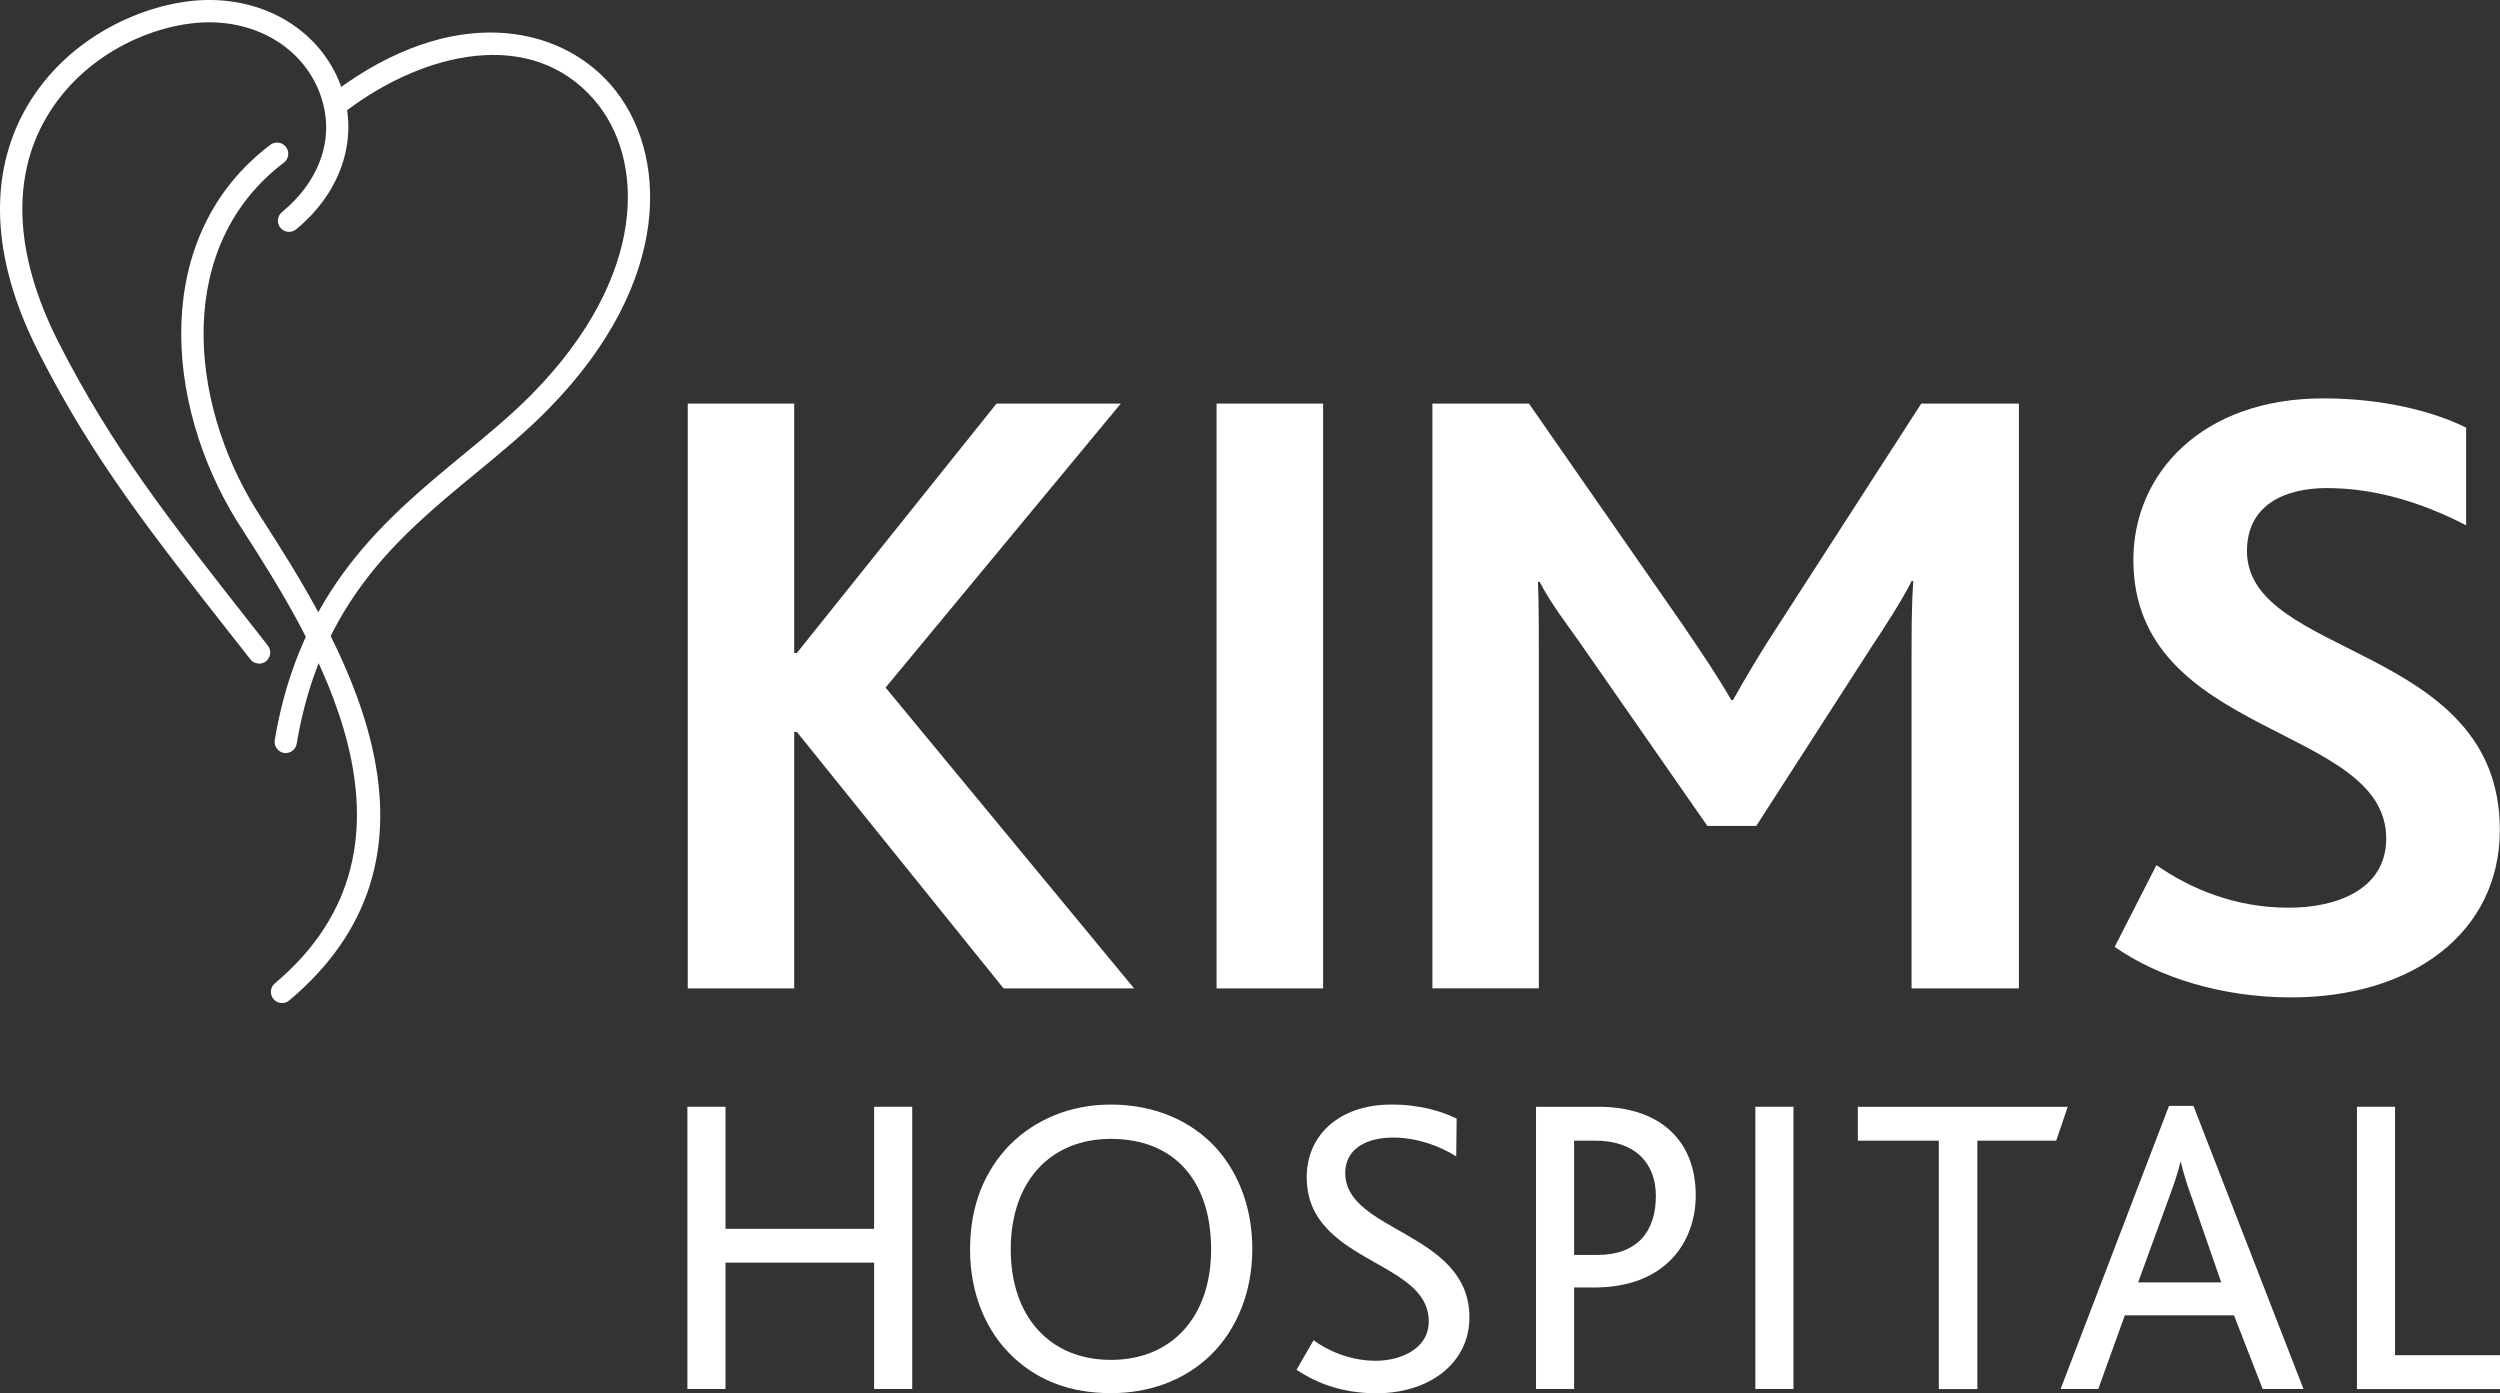 <?xml version="1.0" encoding="UTF-8"?>
<svg id="LOGO_ARTWORK" data-name="LOGO ARTWORK" xmlns="http://www.w3.org/2000/svg" viewBox="0 0 283.46 157.98">
  <rect x="0" y="0" width="283.46" height="157.98" fill="#333333" stroke="none"/>
  <defs>
    <style>
      .cls-1 {
        fill: #fff;
      }
    </style>
  </defs>
  <path class="cls-1" d="M31.98,113.73c-.36,0-.72-.15-.97-.45-.45-.53-.38-1.33.15-1.78,19.05-16,4.25-39.09-3.7-51.49l-.56-.87c-8.37-13.5-9.76-32.5,3.75-42.72.56-.42,1.35-.31,1.78.25.42.56.31,1.35-.24,1.77-12.31,9.31-10.9,26.84-3.14,39.36l.54.85c8.38,13.05,23.96,37.36,3.2,54.79-.24.2-.53.29-.81.29"/>
  <path class="cls-1" d="M29.39,75.24c-.38,0-.75-.16-1-.48l-1.52-1.94c-9.84-12.51-16.34-20.77-22.48-32.85C-2.4,26.62-.07,17.4,3.09,12.02,7.74,4.09,16.46.28,23.03.01c7.15-.26,13.27,3.52,15.59,9.63,2.17,5.73.25,12-5.04,16.36-.54.44-1.34.37-1.78-.17-.45-.53-.37-1.33.17-1.78,4.49-3.71,6.09-8.75,4.28-13.51-1.93-5.08-7.09-8.22-13.13-8-5.88.23-13.69,3.65-17.85,10.76-4.07,6.94-3.59,15.76,1.37,25.52,6.02,11.85,12.47,20.04,22.21,32.44l1.52,1.94c.43.55.34,1.34-.21,1.78-.23.18-.51.27-.78.27"/>
  <path class="cls-1" d="M32.4,85.39c-.07,0-.14,0-.21-.02-.69-.12-1.15-.77-1.04-1.46,2.87-17.1,12.66-25.17,21.28-32.28,2.83-2.33,5.5-4.53,7.91-6.97,13.15-13.38,12.85-26.69,6.99-33.39-7.18-8.22-19.18-5.34-27.88,1.16-.56.42-1.35.3-1.77-.26-.42-.56-.3-1.35.26-1.77,13.38-10,25.36-7.6,31.3-.8,6.59,7.55,7.19,22.3-7.1,36.82-2.5,2.54-5.22,4.79-8.1,7.16-8.7,7.16-17.68,14.57-20.4,30.74-.1.62-.63,1.06-1.24,1.06"/>
  <polygon class="cls-1" points="77.98 45.76 90.05 45.76 90.05 74.04 90.35 74.04 112.99 45.76 127.08 45.76 100.41 77.96 128.59 112.07 113.79 112.07 90.35 82.99 90.05 82.99 90.05 112.07 77.98 112.07 77.98 45.76"/>
  <rect class="cls-1" x="137.94" y="45.76" width="12.08" height="66.31"/>
  <path class="cls-1" d="M162.4,45.76h10.96l17.41,25.05c2.32,3.42,4.02,5.94,5.53,8.56h.2c1.41-2.52,3.12-5.44,5.44-8.96l15.9-24.65h11.07v66.31h-12.17v-37.43c0-2.72,0-6.14.2-8.76h-.2c-.9,1.91-3.32,5.64-4.53,7.45l-13.08,20.32h-5.54l-14.49-20.83c-1.41-2.01-3.22-4.32-4.52-6.84h-.2c.1,2.62.1,6.04.1,8.35v37.73h-12.07V45.76Z"/>
  <path class="cls-1" d="M244.5,98.09c3.92,2.72,8.96,4.83,15,4.83,5.54,0,11.06-2.11,11.06-7.85,0-12.98-28.67-11.37-28.67-31.59,0-9.76,7.74-18.31,21.53-18.31,6.84,0,12.58,1.51,16.2,3.32v11.07c-5.23-2.71-10.56-4.22-15.8-4.22-4.62,0-9.05,1.81-9.05,7.14,0,12.18,28.67,10.56,28.67,31.6,0,11.77-10.06,19.01-23.65,19.01-7.75,0-14.99-2.21-20.02-5.73l4.73-9.26Z"/>
  <g>
    <path class="cls-1" d="M99.11,157.49v-14.33h-16.85v14.33h-4.32v-32h4.32v13.84h16.85v-13.84h4.32v32h-4.32Z"/>
    <path class="cls-1" d="M114.5,129.81c2.86-2.87,6.85-4.57,11.46-4.57,4.95,0,9.18,1.85,12,5,2.57,2.91,4.03,6.85,4.03,11.36,0,4.91-1.75,9.13-4.71,12.04-2.87,2.77-6.75,4.32-11.32,4.32s-8.16-1.41-10.97-3.98c-3.16-2.91-5-7.24-5-12.29s1.65-8.94,4.52-11.9ZM125.96,129.13c-6.9,0-11.36,4.86-11.36,12.53s4.47,12.53,11.36,12.53,11.36-4.86,11.36-12.53-4.08-12.53-11.36-12.53Z"/>
    <path class="cls-1" d="M156.13,157.98c-4.32,0-7.24-1.41-9.13-2.67l1.94-3.35c1.36,1.02,3.93,2.33,7.04,2.33,2.77,0,6.02-1.31,6.02-4.47,0-5.25-7.72-6.31-11.61-10.59-1.36-1.46-2.23-3.3-2.23-5.78,0-4.57,3.5-8.21,9.62-8.21,3.4,0,5.83.83,7.38,1.6l-.05,4.27c-1.94-1.21-4.52-2.13-7.14-2.13-2.96,0-5.44,1.21-5.44,4.03,0,6.7,14.08,6.65,14.08,16.36,0,5.2-4.57,8.6-10.49,8.6Z"/>
    <path class="cls-1" d="M180.76,145.98h-2.28v11.51h-4.32v-32h7.09c6.75,0,11.02,3.64,11.02,10.05,0,5.15-3.3,10.44-11.51,10.44ZM180.86,129.33h-2.38v12.96h2.62c4.61,0,6.65-2.72,6.65-6.7,0-3.69-2.33-6.26-6.9-6.26Z"/>
    <path class="cls-1" d="M199.03,157.49v-32h4.32v32h-4.32Z"/>
    <path class="cls-1" d="M233.14,129.33h-8.94v28.17h-4.37v-28.17h-9.18v-3.84h23.8l-1.31,3.84Z"/>
    <path class="cls-1" d="M256.55,157.49l-3.25-8.35h-12.38l-3.01,8.35h-4.27l12.29-32.1h2.77l12.48,32.1h-4.61ZM248.49,135.74c-.58-1.6-.97-2.91-1.21-3.98h-.05c-.29,1.16-.68,2.38-1.26,3.93l-3.54,9.71h9.42l-3.35-9.66Z"/>
    <path class="cls-1" d="M267.24,157.49v-32h4.32v28.17h11.9v3.84h-16.22Z"/>
  </g>
</svg>